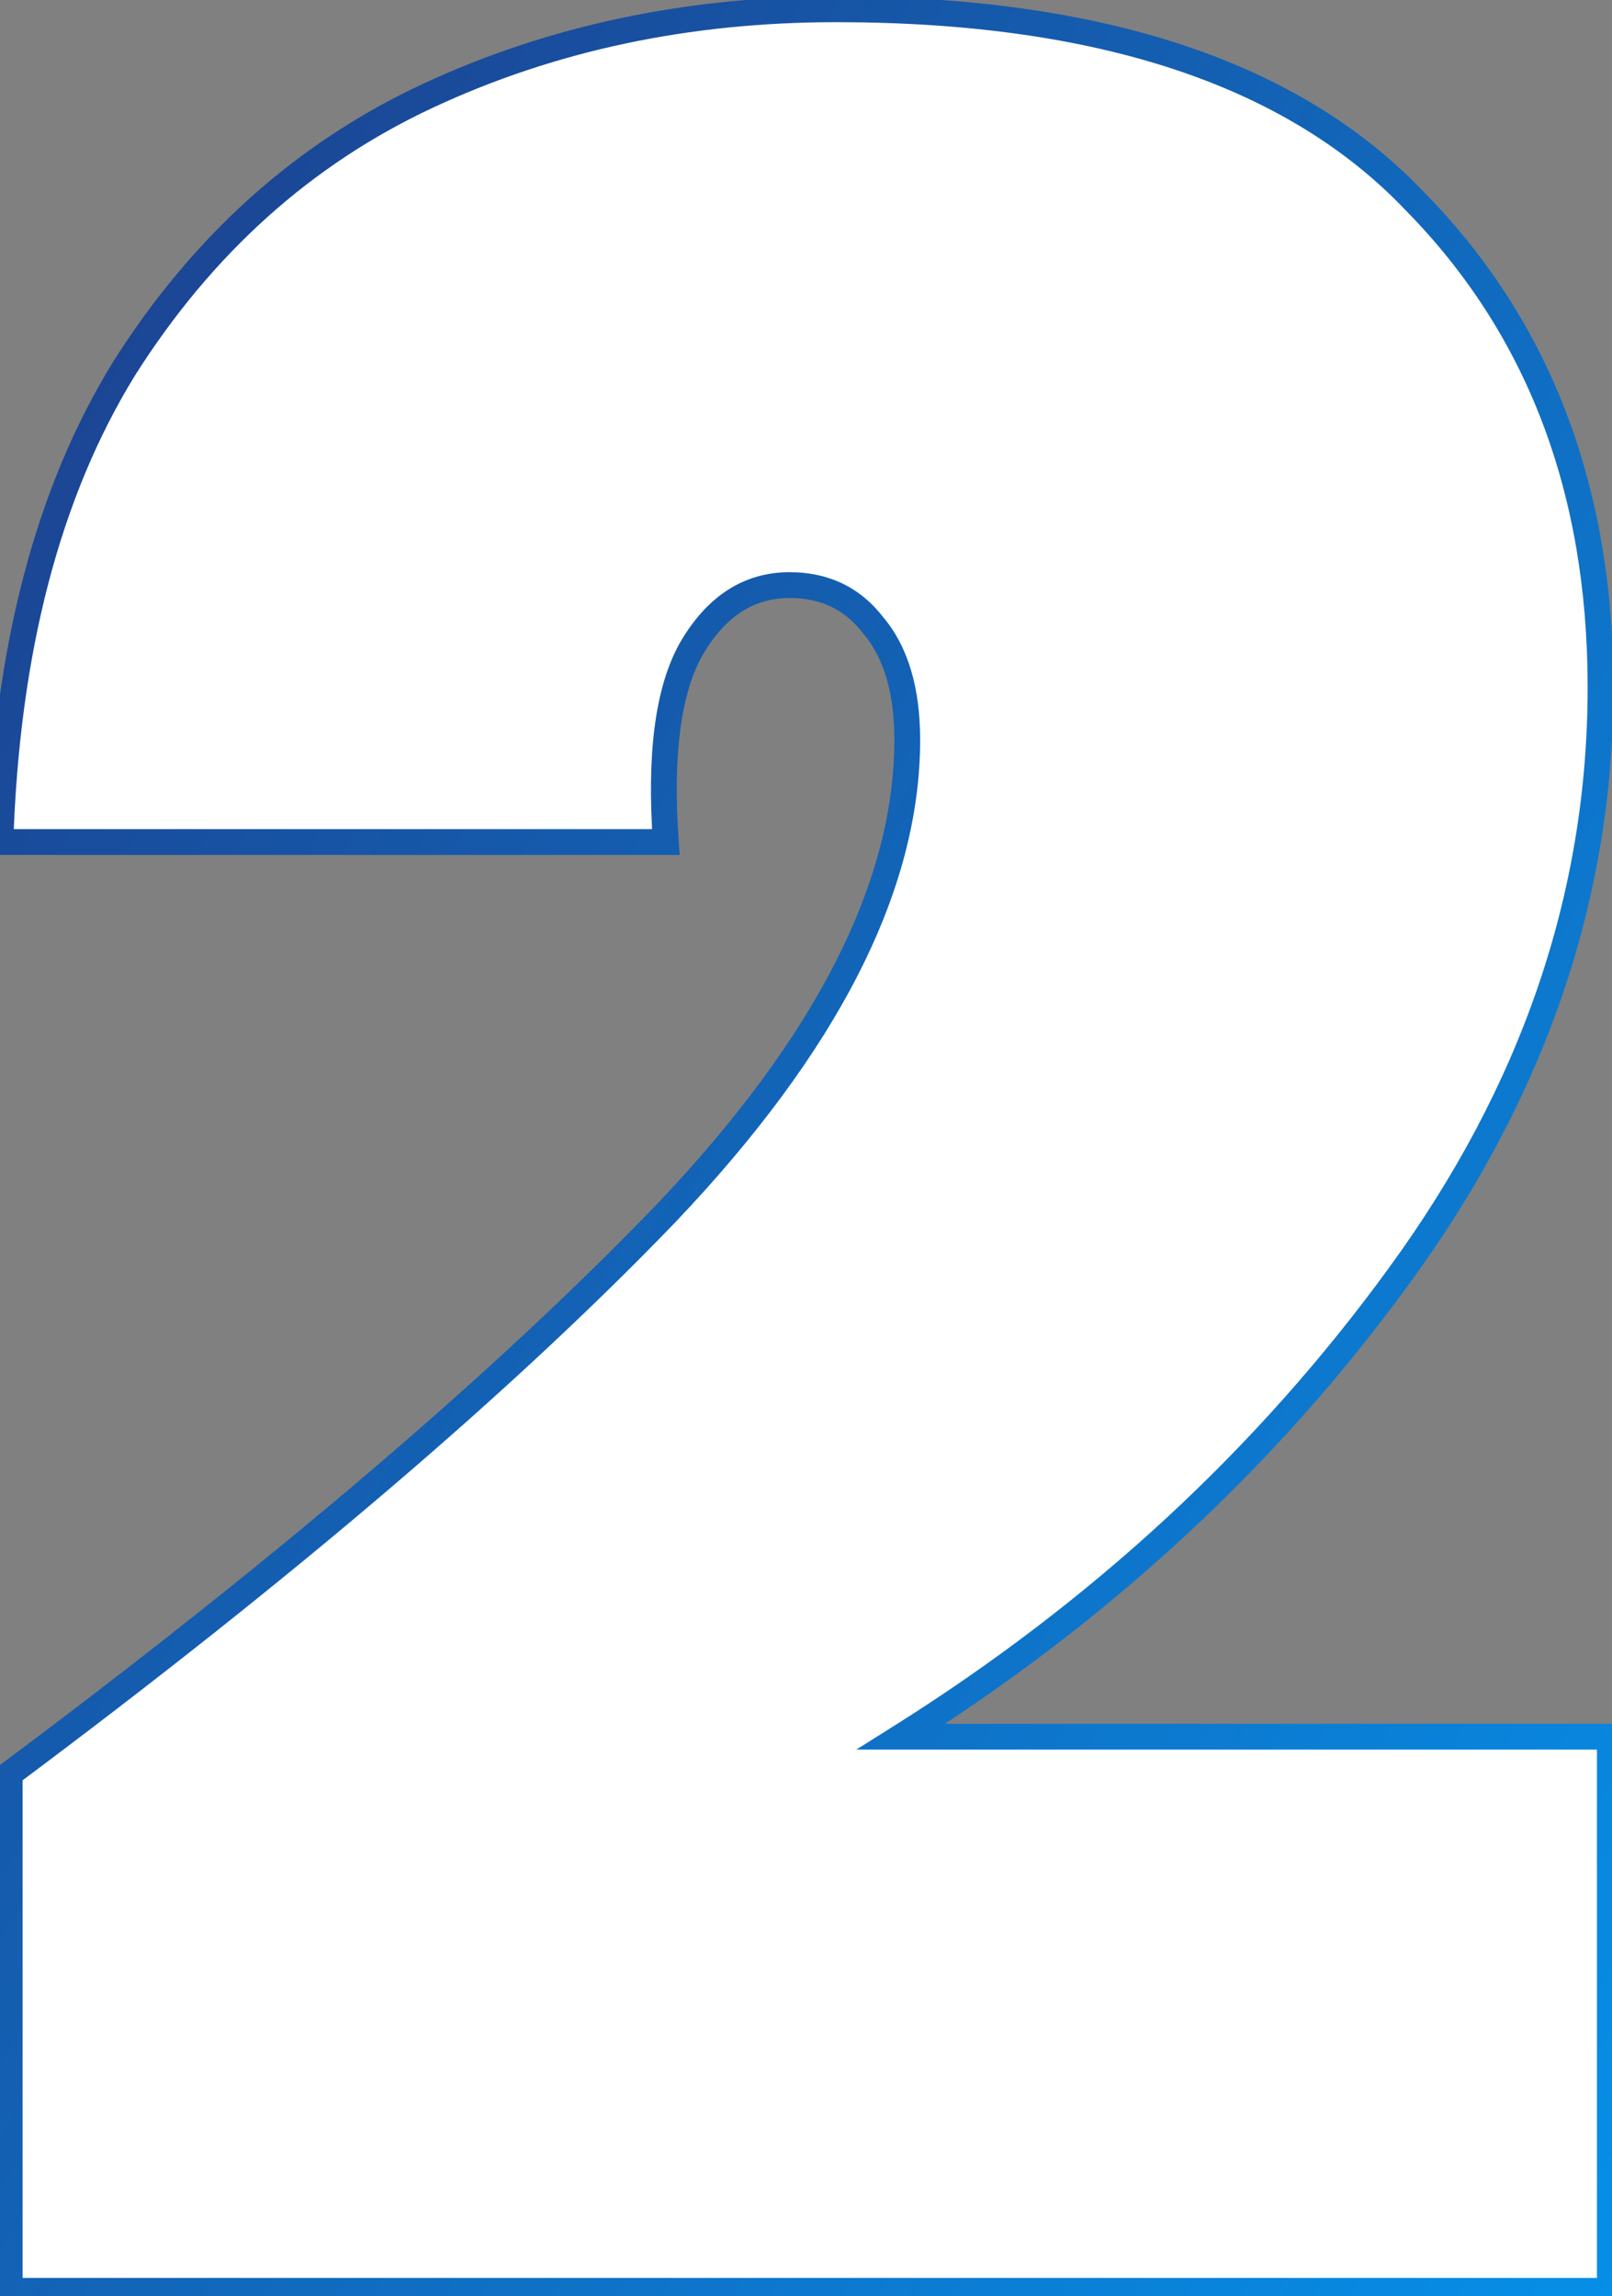 <svg width="125" height="178" viewBox="0 0 125 178" fill="none" xmlns="http://www.w3.org/2000/svg">
<rect x="0" y="0" width="125" height="178" fill="#808080" stroke="none"/>
<path d="M0.751 137.52C22.191 121.52 39.151 107.04 51.631 94.08C64.111 80.96 70.351 68.72 70.351 57.36C70.351 53.52 69.471 50.56 67.711 48.48C66.111 46.4 63.951 45.36 61.231 45.36C58.031 45.36 55.471 47.04 53.551 50.4C51.791 53.6 51.151 58.56 51.631 65.28H0.031C0.511 50.4 3.711 38.16 9.631 28.56C15.711 18.96 23.551 11.92 33.151 7.44C42.751 2.96 53.311 0.72 64.831 0.72C85.311 0.72 100.271 5.68 109.711 15.6C119.311 25.36 124.111 37.92 124.111 53.28C124.111 69.44 118.911 84.64 108.511 98.88C98.271 112.96 85.391 124.88 69.871 134.64H124.831V177.6H0.751V137.52Z" fill="white"/>
<path d="M0.751 137.52L0.153 136.719L-0.249 137.019V137.52H0.751ZM51.631 94.08L52.352 94.774L52.356 94.769L51.631 94.08ZM67.711 48.48L66.919 49.09L66.933 49.108L66.948 49.126L67.711 48.48ZM53.551 50.4L52.683 49.904L52.679 49.911L52.675 49.918L53.551 50.4ZM51.631 65.28V66.28H52.705L52.629 65.209L51.631 65.28ZM0.031 65.28L-0.968 65.248L-1.002 66.28H0.031V65.28ZM9.631 28.56L8.786 28.025L8.78 28.035L9.631 28.56ZM33.151 7.44L32.728 6.534L32.728 6.534L33.151 7.44ZM109.711 15.6L108.987 16.289L108.993 16.295L108.998 16.301L109.711 15.6ZM108.511 98.88L107.704 98.29L107.703 98.292L108.511 98.88ZM69.871 134.64L69.339 133.793L66.403 135.64H69.871V134.64ZM124.831 134.64H125.831V133.64H124.831V134.64ZM124.831 177.6V178.6H125.831V177.6H124.831ZM0.751 177.6H-0.249V178.6H0.751V177.6ZM1.349 138.321C22.814 122.303 39.82 107.787 52.352 94.774L50.911 93.386C38.482 106.293 21.568 120.737 0.153 136.719L1.349 138.321ZM52.356 94.769C64.912 81.569 71.351 69.093 71.351 57.36H69.351C69.351 68.347 63.31 80.351 50.907 93.391L52.356 94.769ZM71.351 57.36C71.351 53.379 70.44 50.156 68.475 47.834L66.948 49.126C68.503 50.964 69.351 53.661 69.351 57.36H71.351ZM68.504 47.87C66.707 45.534 64.249 44.36 61.231 44.36V46.36C63.654 46.36 65.516 47.266 66.919 49.09L68.504 47.87ZM61.231 44.36C57.592 44.36 54.737 46.309 52.683 49.904L54.419 50.896C56.205 47.771 58.471 46.36 61.231 46.36V44.36ZM52.675 49.918C50.772 53.377 50.15 58.578 50.634 65.351L52.629 65.209C52.153 58.542 52.81 53.822 54.428 50.882L52.675 49.918ZM51.631 64.28H0.031V66.28H51.631V64.28ZM1.031 65.312C1.507 50.553 4.679 38.496 10.482 29.085L8.78 28.035C2.744 37.824 -0.484 50.248 -0.968 65.248L1.031 65.312ZM10.476 29.095C16.462 19.644 24.16 12.739 33.574 8.346L32.728 6.534C22.942 11.101 14.961 18.276 8.786 28.025L10.476 29.095ZM33.574 8.346C43.031 3.933 53.444 1.72 64.831 1.72V-0.28C53.178 -0.28 42.472 1.987 32.728 6.534L33.574 8.346ZM64.831 1.72C85.173 1.72 99.812 6.648 108.987 16.289L110.436 14.911C100.73 4.712 85.45 -0.28 64.831 -0.28V1.72ZM108.998 16.301C118.391 25.851 123.111 38.148 123.111 53.28H125.111C125.111 37.693 120.231 24.869 110.424 14.899L108.998 16.301ZM123.111 53.28C123.111 69.209 117.991 84.205 107.704 98.29L109.319 99.47C119.832 85.075 125.111 69.671 125.111 53.28H123.111ZM107.703 98.292C97.541 112.264 84.757 124.098 69.339 133.793L70.404 135.487C86.025 125.662 99.001 113.656 109.32 99.468L107.703 98.292ZM69.871 135.64H124.831V133.64H69.871V135.64ZM123.831 134.64V177.6H125.831V134.64H123.831ZM124.831 176.6H0.751V178.6H124.831V176.6ZM1.751 177.6V137.52H-0.249V177.6H1.751Z" fill="url(#paint0_linear_5122_2468)"/>
<defs>
<linearGradient id="paint0_linear_5122_2468" x1="1.635" y1="-62.213" x2="240.599" y2="76.671" gradientUnits="userSpaceOnUse">
<stop stop-color="#21317D"/>
<stop offset="1" stop-color="#00A3FF"/>
</linearGradient>
</defs>
</svg>
